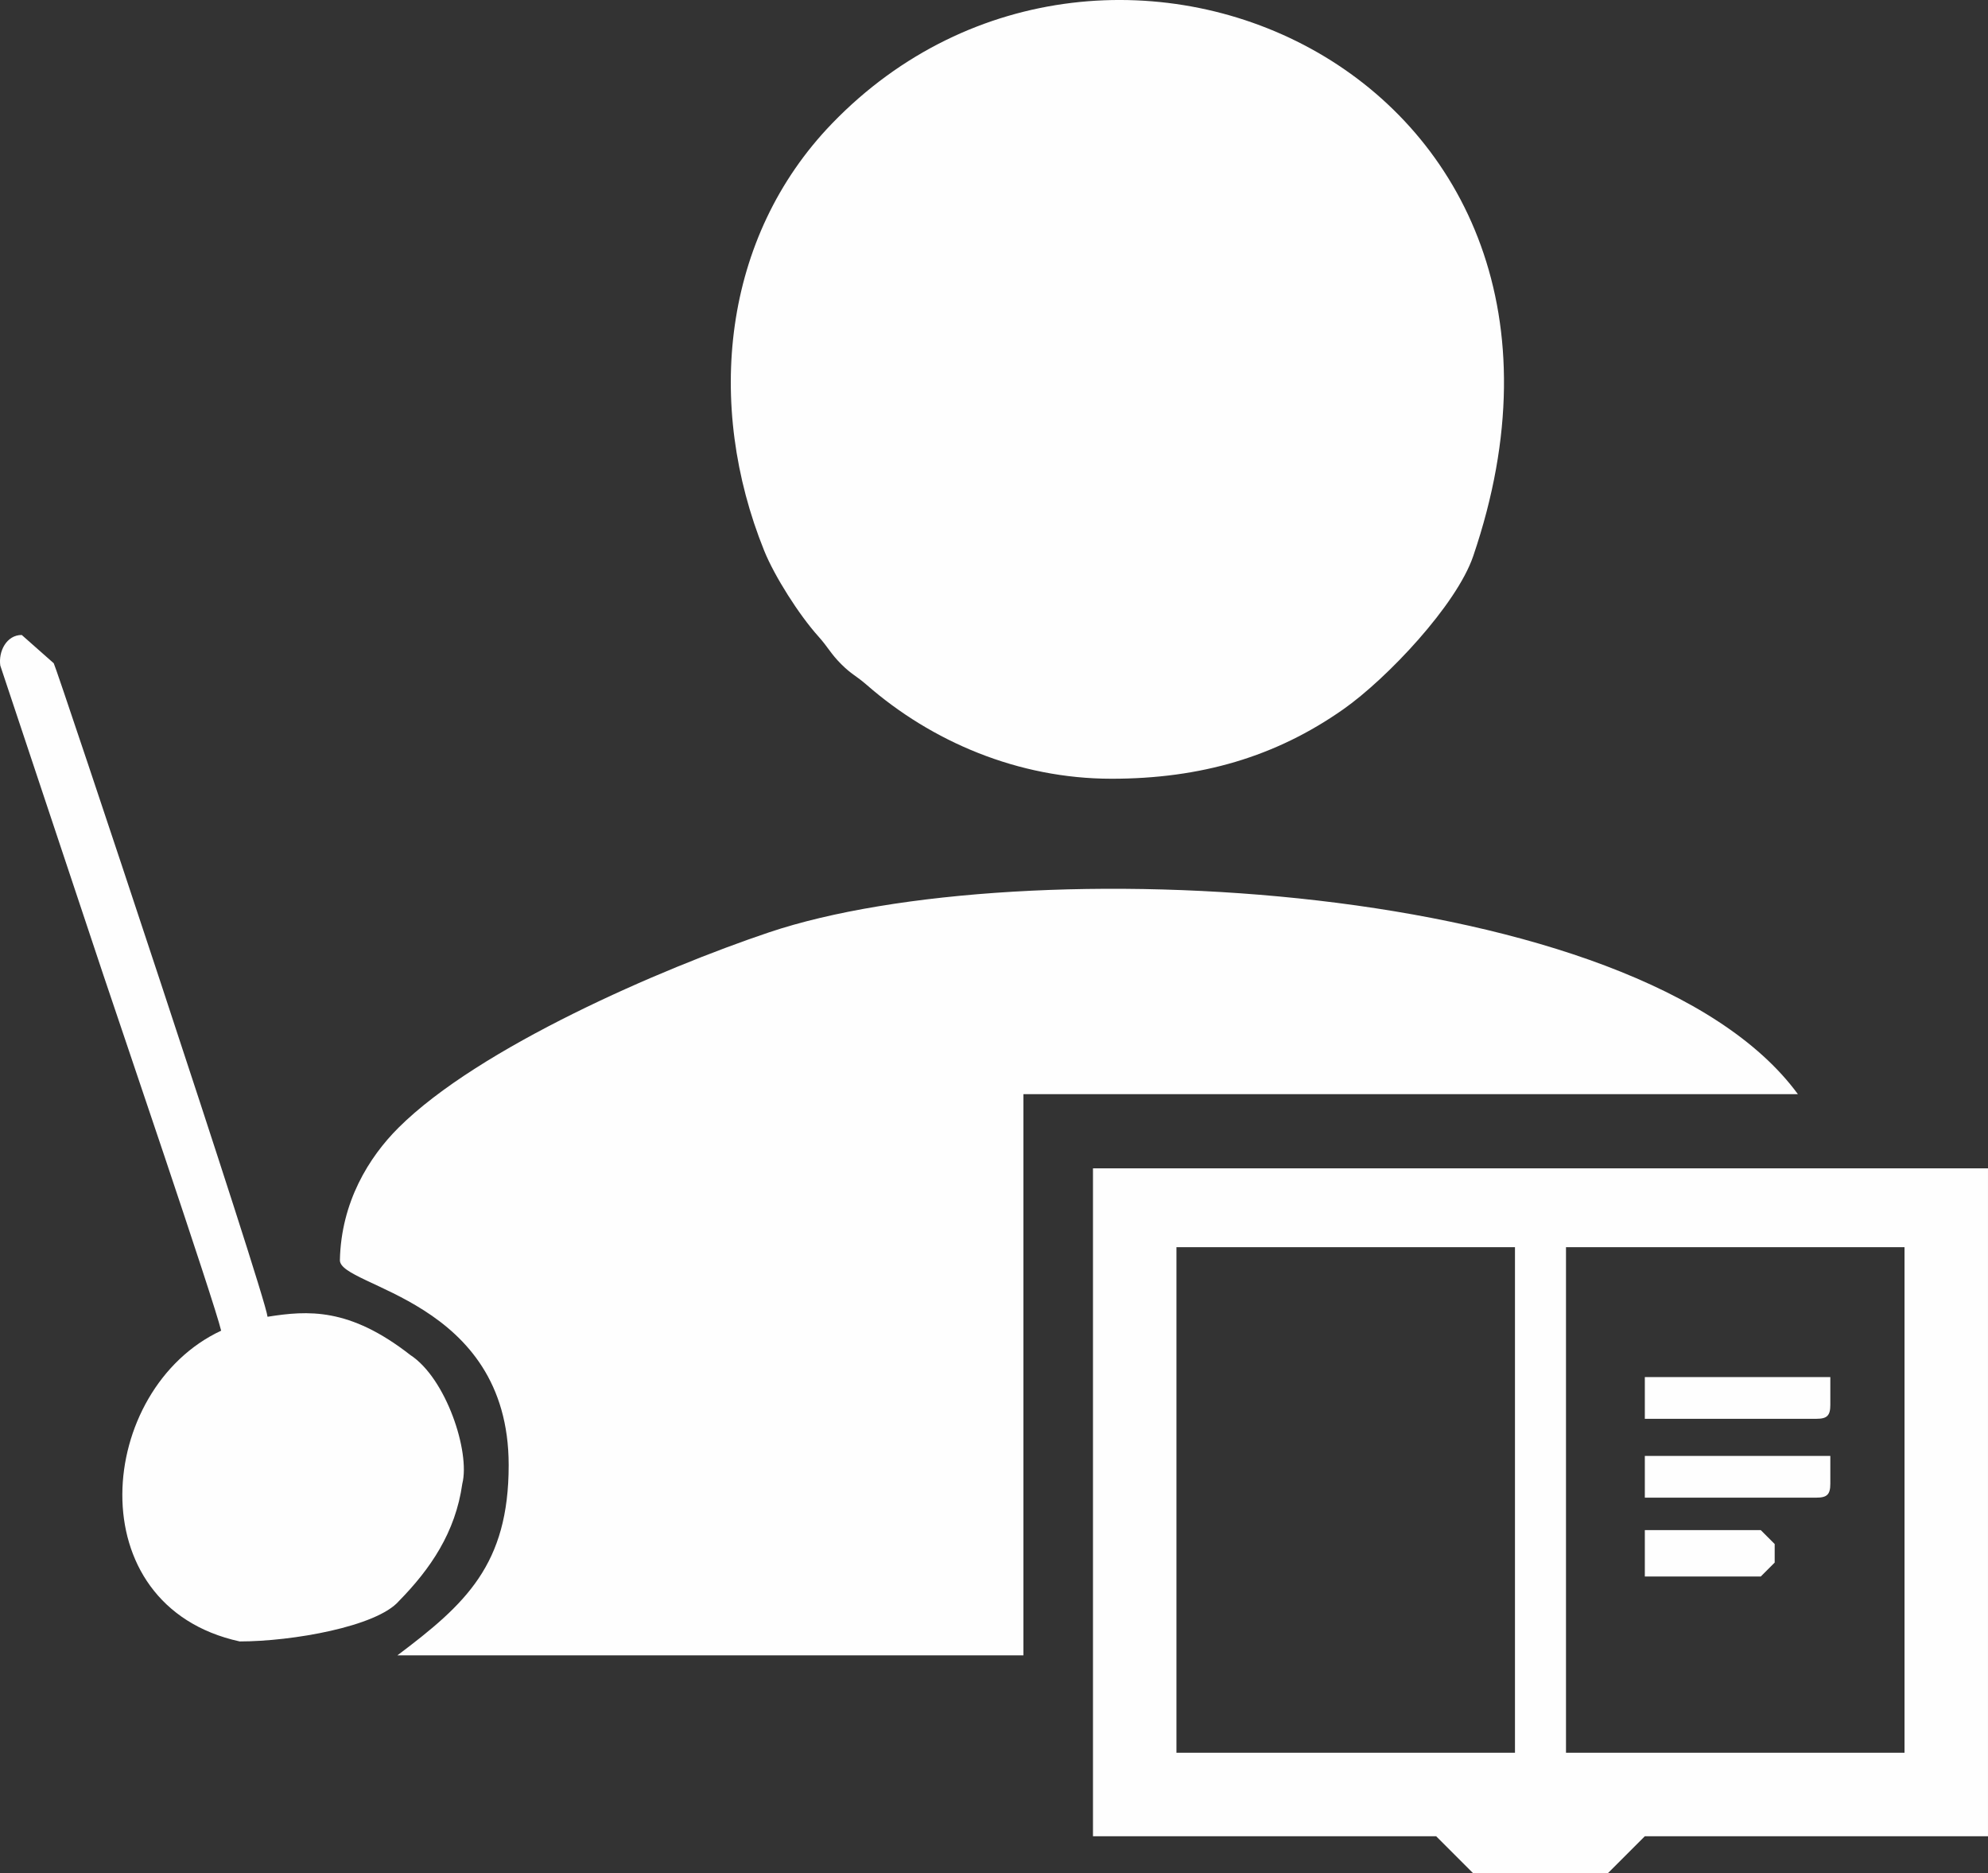 <?xml version="1.0" encoding="UTF-8"?>
<!DOCTYPE svg PUBLIC "-//W3C//DTD SVG 1.1//EN" "http://www.w3.org/Graphics/SVG/1.1/DTD/svg11.dtd">
<!-- Creator: CorelDRAW -->
<svg xmlns="http://www.w3.org/2000/svg" xml:space="preserve" width="173.597mm" height="163.559mm" style="shape-rendering:geometricPrecision; text-rendering:geometricPrecision; image-rendering:optimizeQuality; fill-rule:evenodd; clip-rule:evenodd"
viewBox="0 0 162.998 153.573"
 xmlns:xlink="http://www.w3.org/1999/xlink">
 <rect x="0" y="0" width="162.998" height="153.573" fill="#333333" stroke="none"/>
 <defs>
  <style type="text/css">
   <![CDATA[
    .fil0 {fill:#FEFEFE}
   ]]>
  </style>
 </defs>
 <g id="Layer_x0020_1">
  <path class="fil0" d="M41.707 120.113c0,8.151 -3.523,11.379 -9.125,15.589 17.11,0 34.22,0 51.33,0 0,-15.336 0,-30.671 0,-46.007 21.166,0 42.331,0 63.497,0 -12.995,-17.735 -63.825,-20.17 -84.362,-13.261 -8.874,2.985 -23.781,9.444 -30.374,16.013 -2.429,2.42 -4.702,6.095 -4.805,10.852 -0.048,2.242 13.839,3.171 13.839,16.814zm93.154 9.125c3.169,0 6.337,0 9.506,0 0.38,-0.38 0.76,-0.76 1.141,-1.141 0,-0.507 0,-1.014 0,-1.521 -0.38,-0.38 -0.76,-0.76 -1.141,-1.141 -3.168,0 -6.337,0 -9.506,0 0,1.267 0,2.535 0,3.802zm0 -6.464c4.689,0 9.379,0 14.068,0 0.876,0 1.141,-0.265 1.141,-1.141 0,-0.76 0,-1.521 0,-2.281 -5.07,0 -10.139,0 -15.209,0 0,1.141 0,2.281 0,3.422zm0 -6.464c4.689,0 9.379,0 14.068,0 0.876,0 1.141,-0.265 1.141,-1.141 0,-0.76 0,-1.521 0,-2.281 -5.07,0 -10.139,0 -15.209,0 0,1.141 0,2.281 0,3.422zm-116.728 -7.224c-10.231,4.767 -11.883,22.544 1.521,25.475 4.307,0 11.23,-1.219 13.047,-3.303 2.588,-2.639 4.645,-5.633 5.204,-9.625 0.661,-2.613 -1.329,-8.649 -4.27,-10.559 -5.001,-3.906 -8.401,-3.65 -11.7,-3.129 -0.144,-1.731 -17.315,-53.258 -17.528,-53.573 -0.875,-0.773 -1.749,-1.546 -2.624,-2.319 -1.246,0 -1.922,1.338 -1.76,2.504 2.82,8.465 5.64,16.931 8.461,25.396 0.988,2.964 9.103,26.791 9.649,29.134zm110.264 -6.844c9.252,0 18.504,0 27.756,0 0,13.815 0,27.629 0,41.444 -9.252,0 -18.504,0 -27.756,0 0,-13.815 0,-27.63 0,-41.444zm-31.939 0c9.252,0 18.504,0 27.756,0 0,13.815 0,27.629 0,41.444 -9.252,0 -18.504,0 -27.756,0 0,-13.815 0,-27.63 0,-41.444zm-6.844 48.288c9.379,0 18.758,0 28.137,0 1.014,1.014 2.028,2.028 3.042,3.042 3.675,0 7.351,0 11.026,0 1.014,-1.014 2.028,-2.028 3.042,-3.042 9.379,0 18.758,0 28.136,0 0,-18.251 0,-36.501 0,-54.752 -24.461,0 -48.922,0 -73.383,0 0,18.251 0,36.501 0,54.752zm1.521 -86.691c7.307,0 13.462,-1.797 19.014,-5.7 3.58,-2.517 9.277,-8.546 10.642,-12.552 13.411,-39.37 -29.929,-58.917 -52.572,-35.462 -9.008,9.331 -10.396,23.059 -5.555,35.038 0.841,2.081 2.858,5.252 4.418,6.988 0.846,0.942 1.003,1.407 1.889,2.293 0.855,0.855 1.221,0.942 2.096,1.706 5.315,4.637 12.401,7.689 20.067,7.689z"/>
 </g>
</svg>
